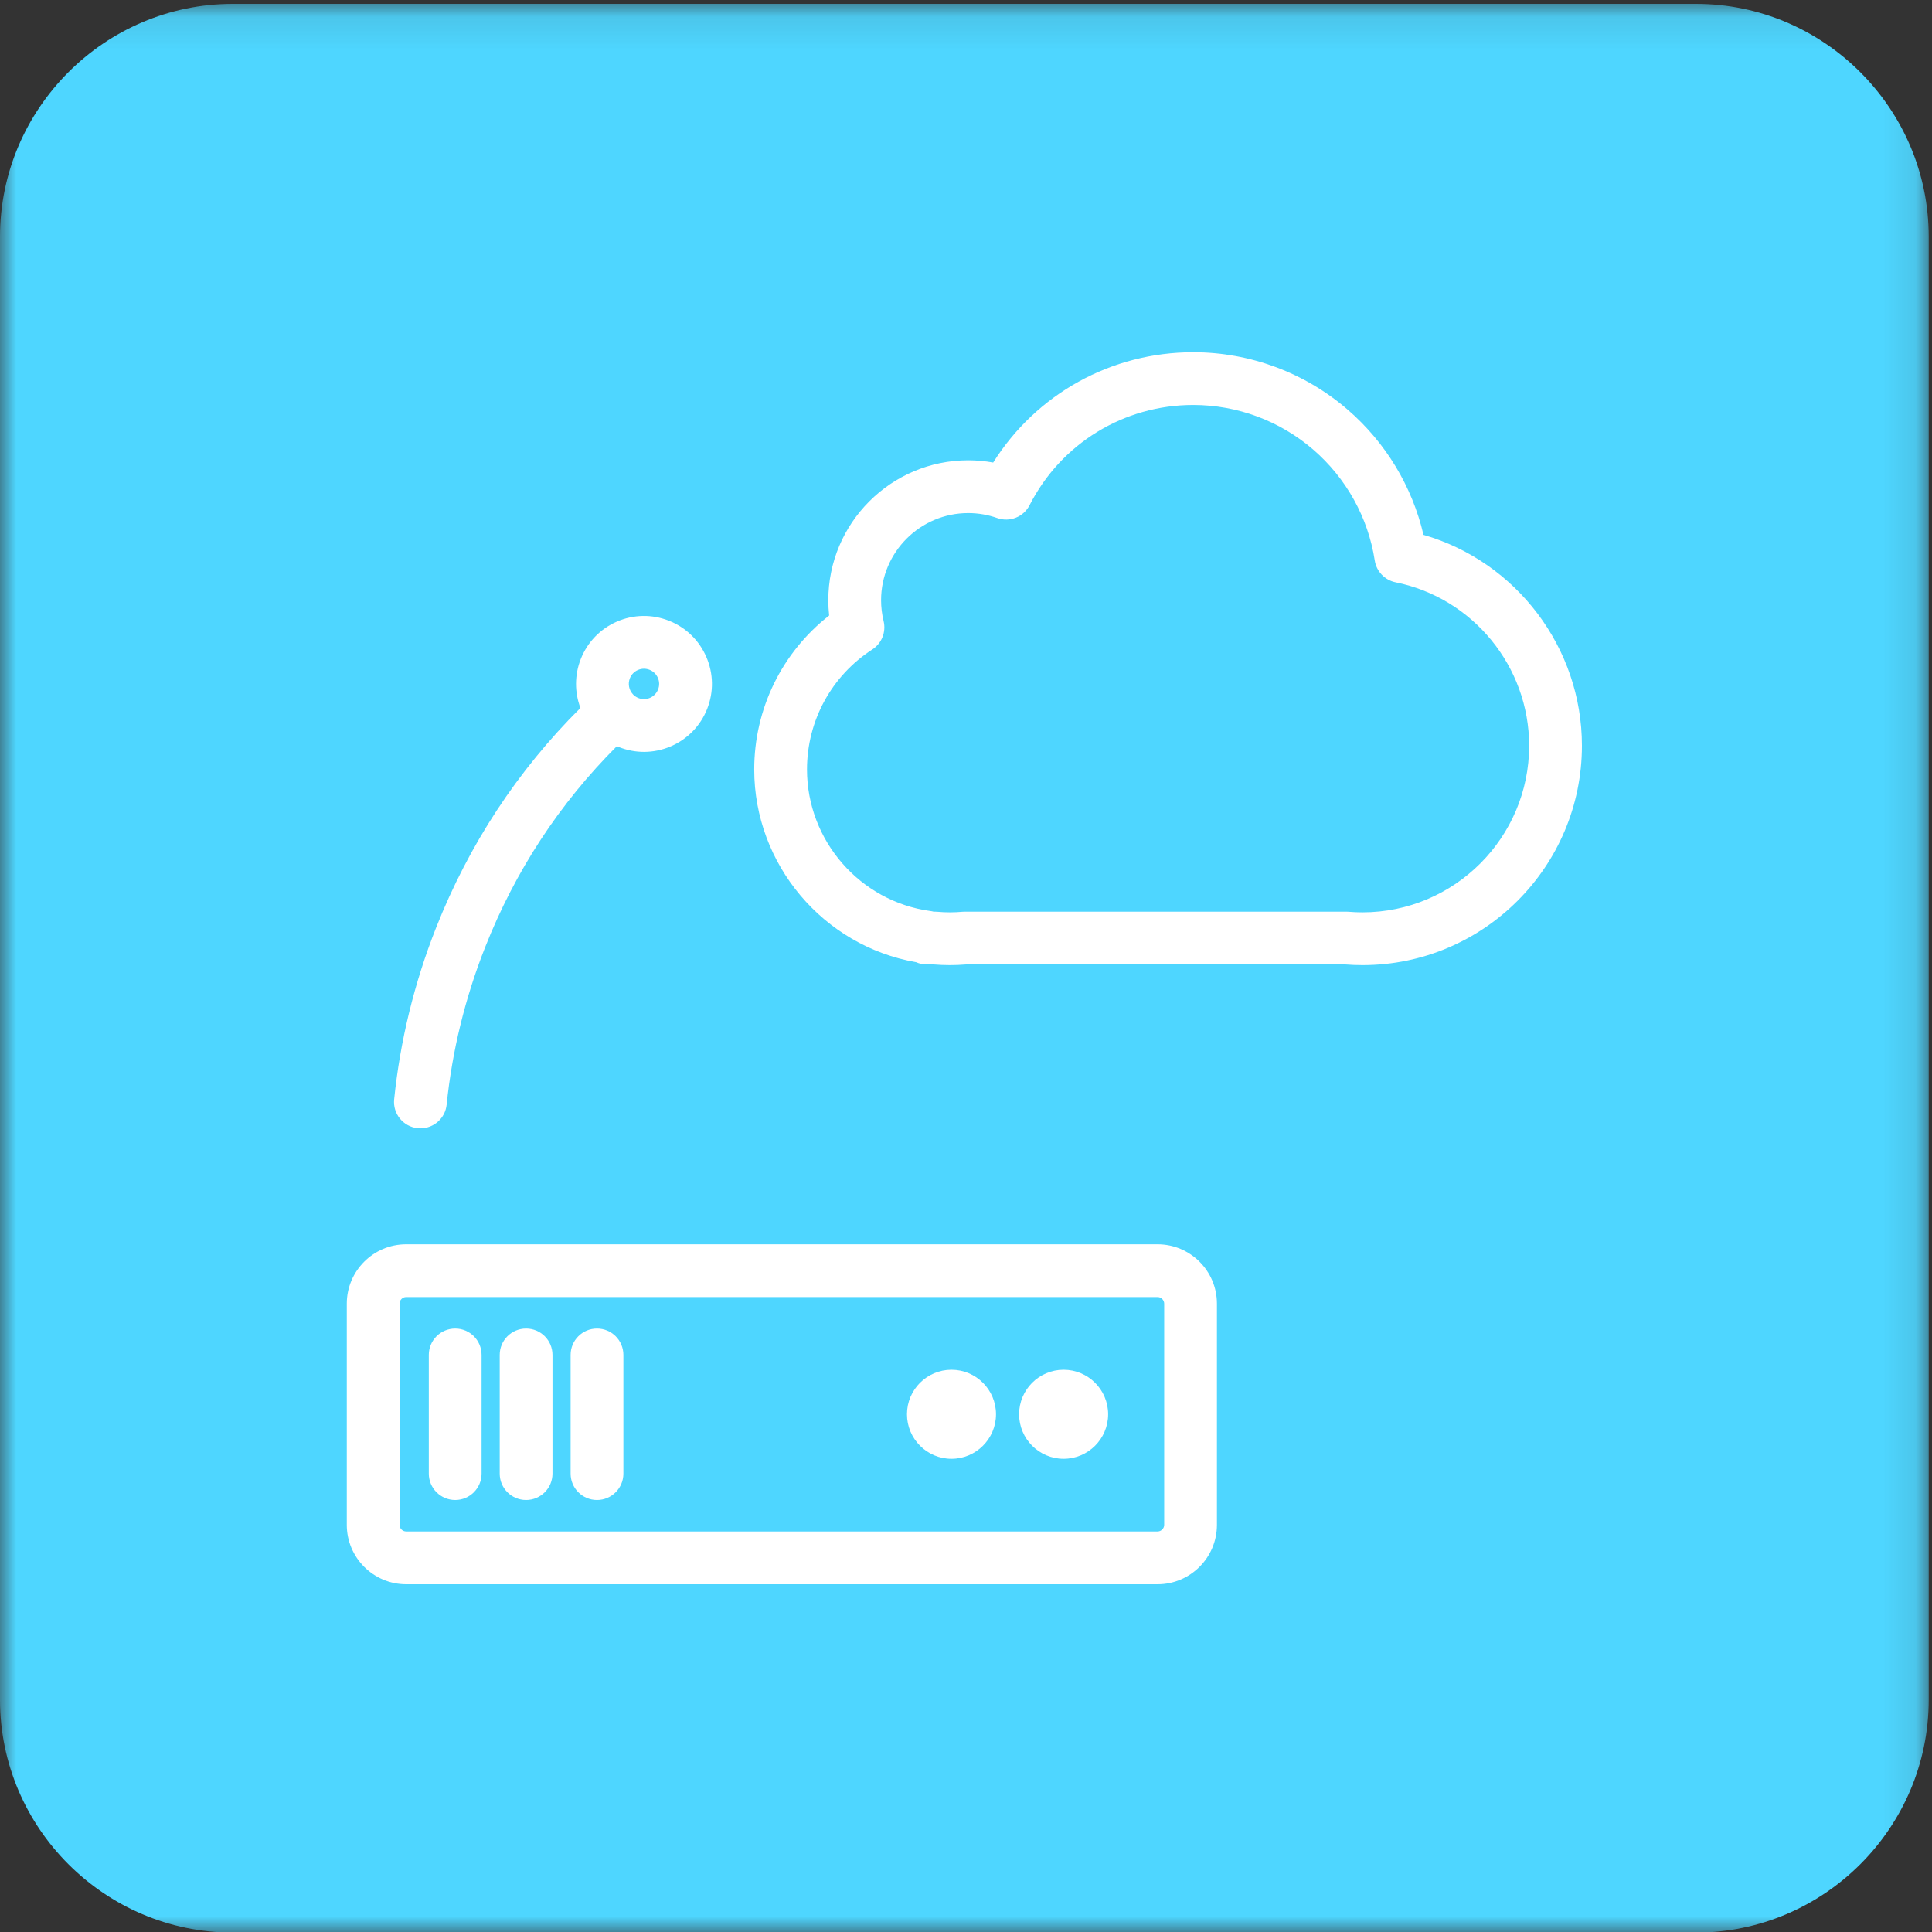 <?xml version="1.0" encoding="UTF-8"?>
<svg width="60px" height="60px" viewBox="0 0 60 60" version="1.1" xmlns="http://www.w3.org/2000/svg" xmlns:xlink="http://www.w3.org/1999/xlink">
    <rect x="0" y="0" width="60" height="60" fill="#333333" stroke="none"/>
    <!-- Generator: Sketch 47.1 (45422) - http://www.bohemiancoding.com/sketch -->
    <title>GSA Replacement</title>
    <desc>Created with Sketch.</desc>
    <defs>
        <polygon id="path-1" points="6.02409639e-05 0.102 59.898 0.102 59.898 60 6.02409639e-05 60"></polygon>
    </defs>
    <g id="Page-1" stroke="none" stroke-width="1" fill="none" fill-rule="evenodd">
        <g id="Desktop-HD" transform="translate(-195, -136)">
            <g id="GSA-Replacement" transform="translate(195, 136)">
                <g>
                    <g id="Group-3" transform="translate(0, 0.018)">
                        <mask id="mask-2" fill="white">
                            <use xlink:href="#path-1"></use>
                        </mask>
                        <g id="Clip-2"></g>
                        <path d="M52.669,60 L7.229,60 C3.253,60 6.02409639e-05,56.747 6.02409639e-05,52.771 L6.02409639e-05,7.331 C6.02409639e-05,3.355 3.253,0.102 7.229,0.102 L52.669,0.102 C56.645,0.102 59.898,3.355 59.898,7.331 L59.898,52.771 C59.898,56.747 56.645,60 52.669,60" id="Fill-1" fill="#4ED6FF" mask="url(#mask-2)"></path>
                    </g>
                    <path d="M36.155,47.356 C36.155,47.467 36.061,47.561 35.95,47.561 L12.613,47.561 C12.502,47.561 12.408,47.467 12.408,47.356 L12.408,40.486 C12.408,40.375 12.502,40.281 12.613,40.281 L35.95,40.281 C36.061,40.281 36.155,40.375 36.155,40.486 L36.155,47.356 Z M35.95,38.643 L12.613,38.643 C11.597,38.643 10.77,39.47 10.77,40.486 L10.77,47.356 C10.77,48.373 11.597,49.2 12.613,49.2 L35.95,49.2 C36.966,49.2 37.793,48.373 37.793,47.356 L37.793,40.486 C37.793,39.47 36.966,38.643 35.95,38.643 L35.95,38.643 Z" id="Fill-4" fill="#FFFFFF"></path>
                    <path d="M14.137,41.259 C13.684,41.259 13.317,41.625 13.317,42.078 L13.317,45.765 C13.317,46.217 13.684,46.584 14.137,46.584 C14.589,46.584 14.956,46.217 14.956,45.765 L14.956,42.078 C14.956,41.625 14.589,41.259 14.137,41.259" id="Fill-6" fill="#FFFFFF"></path>
                    <path d="M33.031,42.539 C32.269,42.539 31.649,43.159 31.649,43.921 C31.649,44.684 32.269,45.304 33.031,45.304 C33.794,45.304 34.414,44.684 34.414,43.921 C34.414,43.159 33.794,42.539 33.031,42.539" id="Fill-8" fill="#FFFFFF"></path>
                    <path d="M29.549,42.539 C28.787,42.539 28.167,43.159 28.167,43.921 C28.167,44.684 28.787,45.304 29.549,45.304 C30.312,45.304 30.932,44.684 30.932,43.921 C30.932,43.159 30.312,42.539 29.549,42.539" id="Fill-10" fill="#FFFFFF"></path>
                    <path d="M16.338,41.259 C15.886,41.259 15.519,41.625 15.519,42.078 L15.519,45.765 C15.519,46.217 15.886,46.584 16.338,46.584 C16.791,46.584 17.158,46.217 17.158,45.765 L17.158,42.078 C17.158,41.625 16.791,41.259 16.338,41.259" id="Fill-12" fill="#FFFFFF"></path>
                    <path d="M18.54,41.259 C18.088,41.259 17.721,41.625 17.721,42.078 L17.721,45.765 C17.721,46.217 18.088,46.584 18.54,46.584 C18.993,46.584 19.36,46.217 19.36,45.765 L19.36,42.078 C19.36,41.625 18.993,41.259 18.54,41.259" id="Fill-14" fill="#FFFFFF"></path>
                    <path d="M42.313,28.334 C42.171,28.334 42.025,28.328 41.879,28.316 C41.856,28.314 41.834,28.313 41.811,28.313 L29.968,28.313 C29.944,28.313 29.92,28.314 29.896,28.316 C29.627,28.34 29.371,28.34 29.102,28.316 C29.078,28.314 29.053,28.313 29.029,28.313 L28.993,28.313 C28.96,28.304 28.927,28.297 28.892,28.293 C26.708,27.995 25.062,26.105 25.062,23.897 C25.062,22.386 25.82,20.992 27.091,20.169 C27.383,19.98 27.524,19.626 27.441,19.287 C27.389,19.075 27.363,18.857 27.363,18.64 C27.363,17.148 28.577,15.934 30.069,15.934 C30.378,15.934 30.681,15.986 30.971,16.089 C31.359,16.226 31.787,16.055 31.974,15.689 C32.955,13.77 34.903,12.577 37.057,12.577 C38.427,12.577 39.752,13.071 40.787,13.966 C41.812,14.853 42.489,16.074 42.694,17.405 C42.746,17.745 43.005,18.016 43.342,18.084 C45.745,18.568 47.489,20.702 47.489,23.158 C47.489,26.012 45.167,28.334 42.313,28.334 M44.208,16.61 C43.857,15.109 43.036,13.746 41.859,12.727 C40.526,11.574 38.821,10.939 37.057,10.939 C34.508,10.939 32.184,12.236 30.844,14.365 C30.589,14.319 30.33,14.295 30.069,14.295 C27.673,14.295 25.724,16.245 25.724,18.64 C25.724,18.799 25.733,18.957 25.75,19.115 C24.284,20.263 23.423,22.013 23.423,23.897 C23.423,26.845 25.569,29.38 28.45,29.882 C28.551,29.927 28.663,29.952 28.781,29.952 L28.994,29.952 C29.334,29.98 29.664,29.98 30.003,29.952 L41.778,29.952 C41.958,29.966 42.138,29.973 42.313,29.973 C46.071,29.973 49.128,26.916 49.128,23.158 C49.128,20.113 47.09,17.443 44.208,16.61" id="Fill-16" fill="#FFFFFF"></path>
                    <path d="M19.561,21.066 C19.607,20.949 19.696,20.857 19.812,20.807 C19.872,20.781 19.935,20.768 19.999,20.768 C20.058,20.768 20.116,20.779 20.172,20.801 C20.289,20.847 20.381,20.936 20.431,21.052 C20.482,21.167 20.484,21.295 20.437,21.412 L20.437,21.412 C20.391,21.529 20.302,21.621 20.187,21.672 C20.071,21.722 19.944,21.724 19.826,21.678 C19.767,21.654 19.715,21.62 19.67,21.577 C19.667,21.573 19.665,21.57 19.661,21.566 C19.66,21.565 19.658,21.563 19.657,21.562 C19.532,21.429 19.494,21.237 19.561,21.066 M12.973,35.037 C13.001,35.04 13.029,35.041 13.057,35.041 C13.472,35.041 13.828,34.727 13.871,34.306 C14.042,32.639 14.443,30.995 15.065,29.421 C16,27.049 17.377,24.951 19.158,23.172 C19.181,23.181 19.202,23.193 19.225,23.202 C19.476,23.301 19.738,23.35 20,23.35 C20.285,23.35 20.57,23.292 20.839,23.175 C21.356,22.95 21.755,22.538 21.962,22.014 C22.169,21.49 22.159,20.916 21.934,20.399 C21.71,19.882 21.298,19.484 20.774,19.277 C20.25,19.07 19.676,19.08 19.159,19.304 C18.642,19.529 18.244,19.941 18.037,20.465 C17.84,20.964 17.844,21.506 18.026,21.986 C16.072,23.93 14.564,26.226 13.54,28.819 C12.864,30.533 12.427,32.323 12.241,34.139 C12.195,34.589 12.523,34.991 12.973,35.037" id="Fill-18" fill="#FFFFFF"></path>
                </g>
            </g>
        </g>
    </g>
</svg>